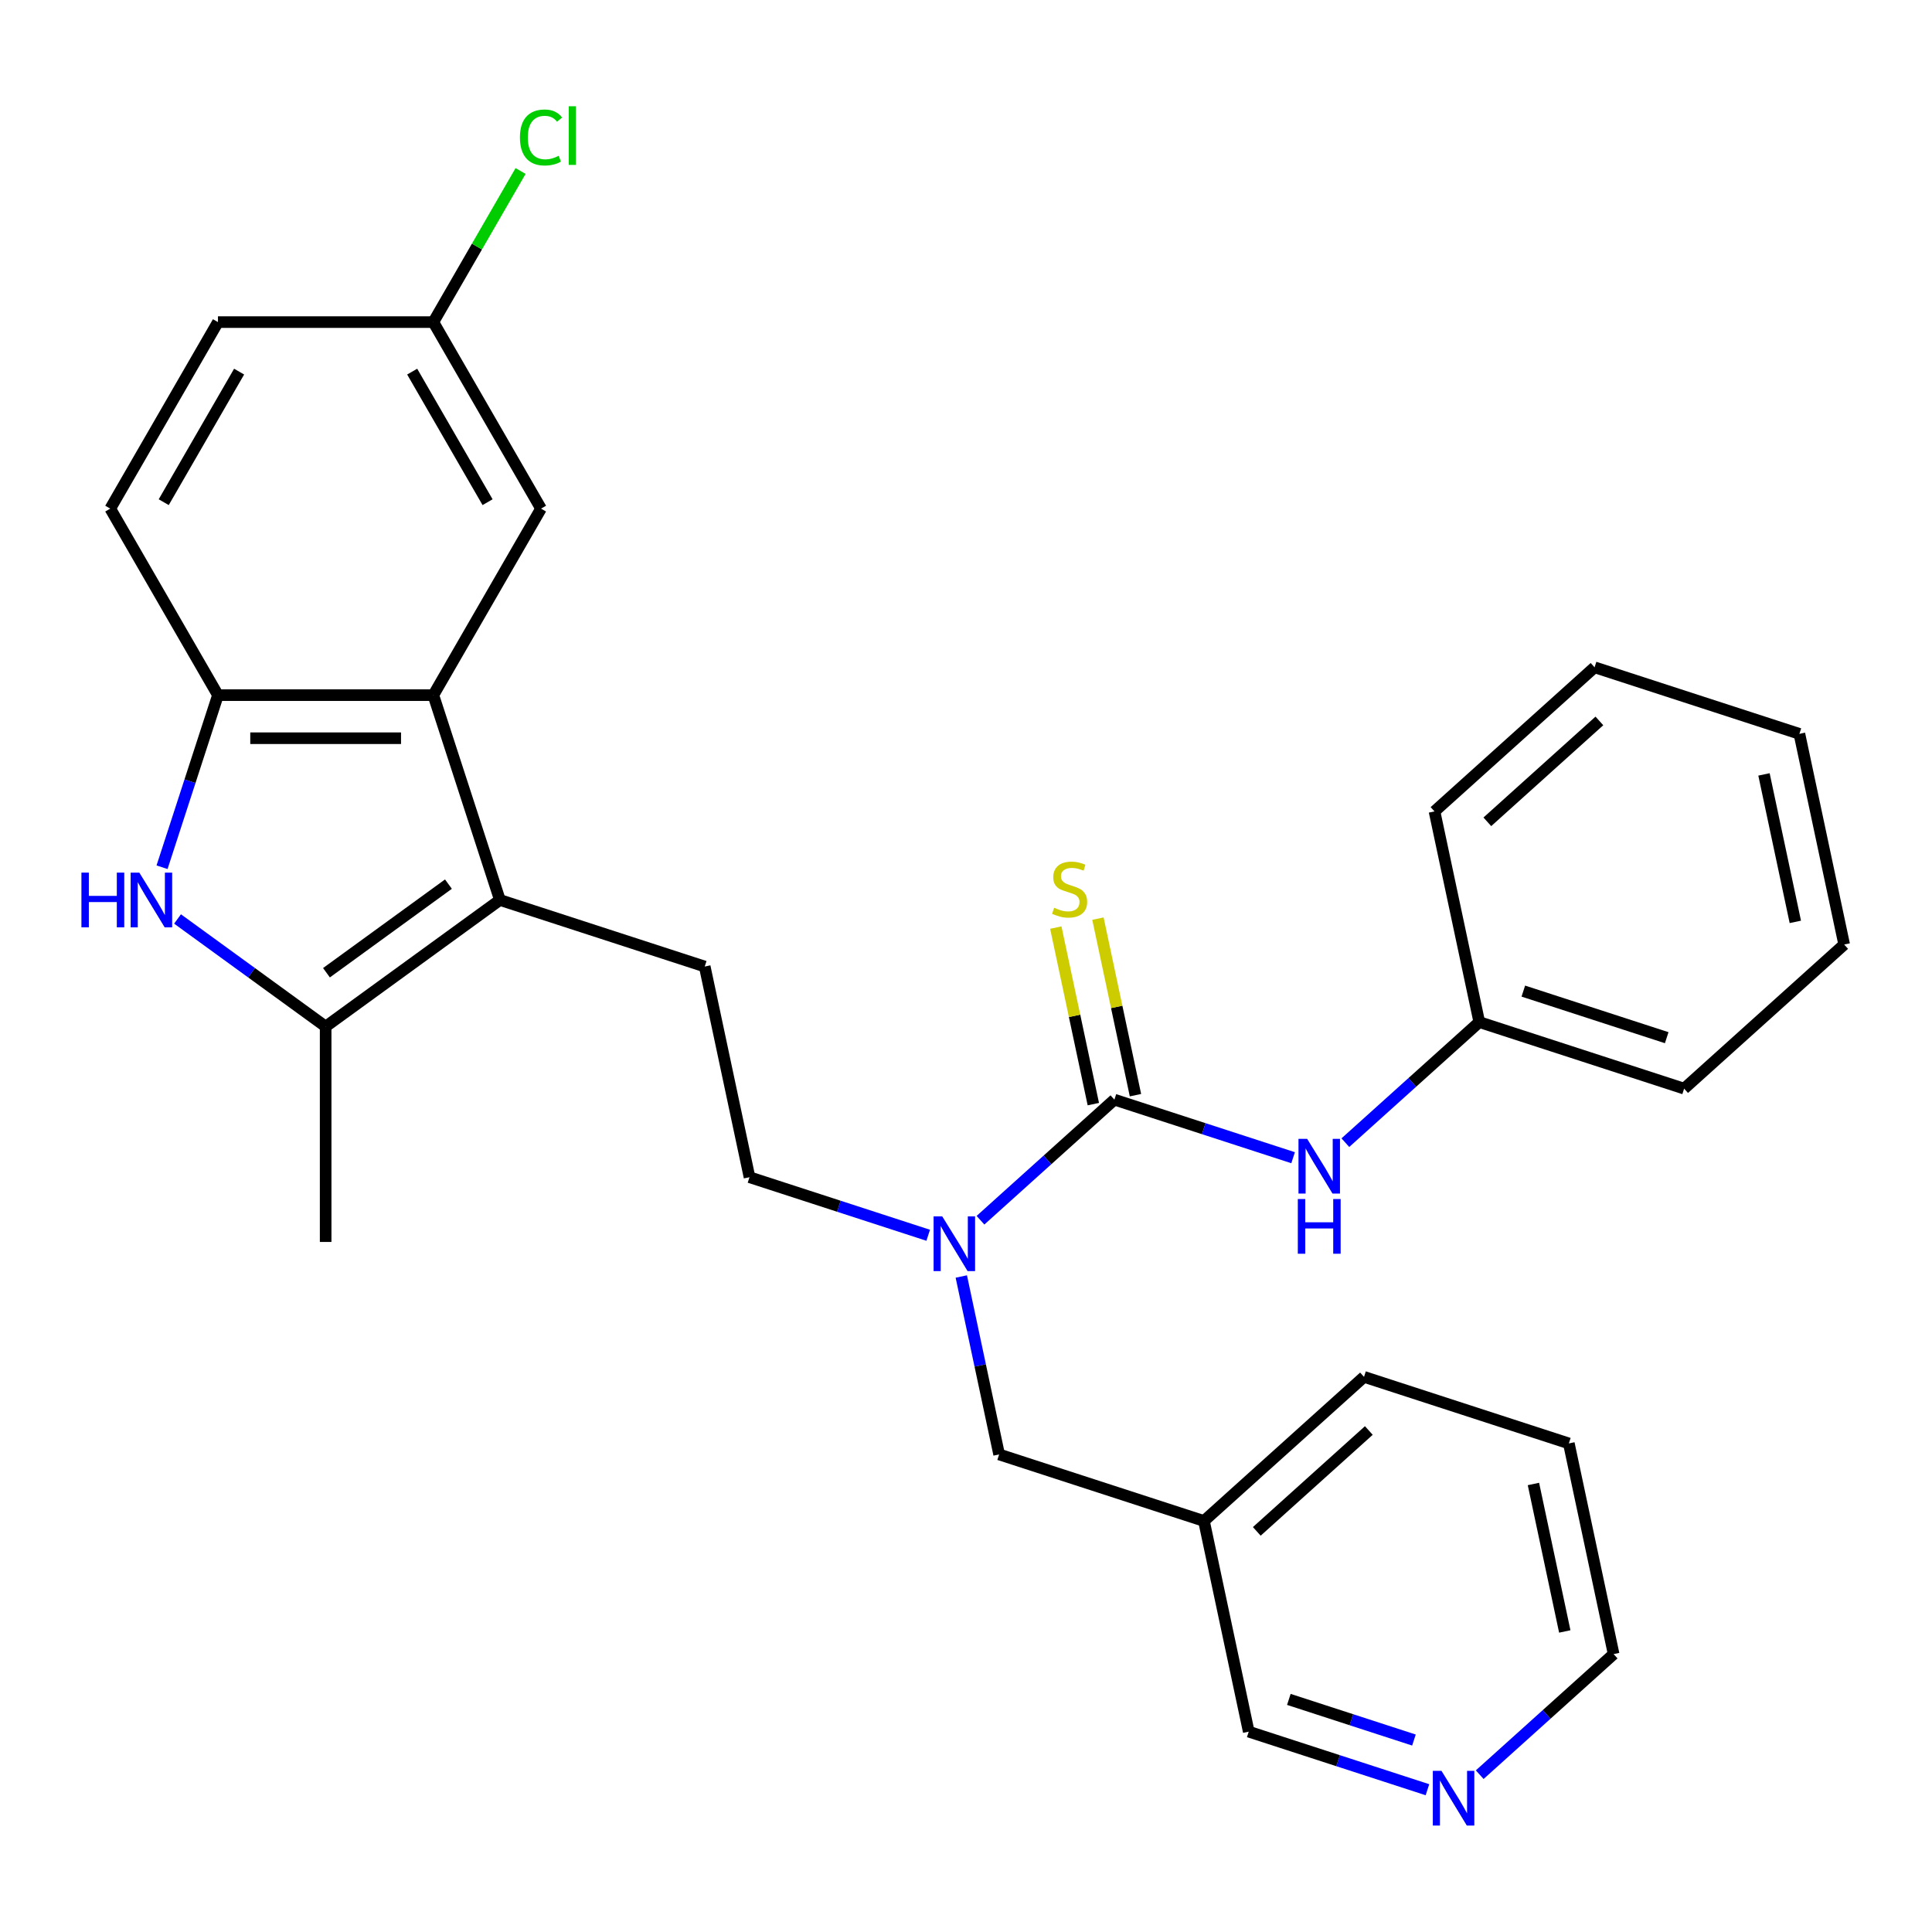 <?xml version='1.0' encoding='iso-8859-1'?>
<svg version='1.1' baseProfile='full'
              xmlns='http://www.w3.org/2000/svg'
                      xmlns:rdkit='http://www.rdkit.org/xml'
                      xmlns:xlink='http://www.w3.org/1999/xlink'
                  xml:space='preserve'
width='1000px' height='1000px' viewBox='0 0 1000 1000'>
<!-- END OF HEADER -->
<rect style='opacity:1.0;fill:#FFFFFF;stroke:none' width='1000' height='1000' x='0' y='0'> </rect>
<path class='bond-1' d='M 258.743,465.828 L 168.555,531.354' style='fill:none;fill-rule:evenodd;stroke:#000000;stroke-width:6px;stroke-linecap:butt;stroke-linejoin:miter;stroke-opacity:1' />
<path class='bond-1' d='M 232.11,457.619 L 168.978,503.487' style='fill:none;fill-rule:evenodd;stroke:#000000;stroke-width:6px;stroke-linecap:butt;stroke-linejoin:miter;stroke-opacity:1' />
<path class='bond-3' d='M 258.743,465.828 L 224.295,359.806' style='fill:none;fill-rule:evenodd;stroke:#000000;stroke-width:6px;stroke-linecap:butt;stroke-linejoin:miter;stroke-opacity:1' />
<path class='bond-7' d='M 258.743,465.828 L 364.766,500.277' style='fill:none;fill-rule:evenodd;stroke:#000000;stroke-width:6px;stroke-linecap:butt;stroke-linejoin:miter;stroke-opacity:1' />
<path class='bond-0' d='M 91.894,475.656 L 130.225,503.505' style='fill:none;fill-rule:evenodd;stroke:#0000FF;stroke-width:6px;stroke-linecap:butt;stroke-linejoin:miter;stroke-opacity:1' />
<path class='bond-0' d='M 130.225,503.505 L 168.555,531.354' style='fill:none;fill-rule:evenodd;stroke:#000000;stroke-width:6px;stroke-linecap:butt;stroke-linejoin:miter;stroke-opacity:1' />
<path class='bond-29' d='M 83.874,448.881 L 98.345,404.343' style='fill:none;fill-rule:evenodd;stroke:#0000FF;stroke-width:6px;stroke-linecap:butt;stroke-linejoin:miter;stroke-opacity:1' />
<path class='bond-29' d='M 98.345,404.343 L 112.816,359.806' style='fill:none;fill-rule:evenodd;stroke:#000000;stroke-width:6px;stroke-linecap:butt;stroke-linejoin:miter;stroke-opacity:1' />
<path class='bond-19' d='M 168.555,531.354 L 168.555,642.832' style='fill:none;fill-rule:evenodd;stroke:#000000;stroke-width:6px;stroke-linecap:butt;stroke-linejoin:miter;stroke-opacity:1' />
<path class='bond-2' d='M 576.811,569.175 L 542.152,600.382' style='fill:none;fill-rule:evenodd;stroke:#000000;stroke-width:6px;stroke-linecap:butt;stroke-linejoin:miter;stroke-opacity:1' />
<path class='bond-2' d='M 542.152,600.382 L 507.493,631.589' style='fill:none;fill-rule:evenodd;stroke:#0000FF;stroke-width:6px;stroke-linecap:butt;stroke-linejoin:miter;stroke-opacity:1' />
<path class='bond-6' d='M 576.811,569.175 L 623.059,584.201' style='fill:none;fill-rule:evenodd;stroke:#000000;stroke-width:6px;stroke-linecap:butt;stroke-linejoin:miter;stroke-opacity:1' />
<path class='bond-6' d='M 623.059,584.201 L 669.306,599.228' style='fill:none;fill-rule:evenodd;stroke:#0000FF;stroke-width:6px;stroke-linecap:butt;stroke-linejoin:miter;stroke-opacity:1' />
<path class='bond-8' d='M 587.715,566.857 L 578.004,521.169' style='fill:none;fill-rule:evenodd;stroke:#000000;stroke-width:6px;stroke-linecap:butt;stroke-linejoin:miter;stroke-opacity:1' />
<path class='bond-8' d='M 578.004,521.169 L 568.293,475.481' style='fill:none;fill-rule:evenodd;stroke:#CCCC00;stroke-width:6px;stroke-linecap:butt;stroke-linejoin:miter;stroke-opacity:1' />
<path class='bond-8' d='M 565.907,571.492 L 556.195,525.805' style='fill:none;fill-rule:evenodd;stroke:#000000;stroke-width:6px;stroke-linecap:butt;stroke-linejoin:miter;stroke-opacity:1' />
<path class='bond-8' d='M 556.195,525.805 L 546.484,480.117' style='fill:none;fill-rule:evenodd;stroke:#CCCC00;stroke-width:6px;stroke-linecap:butt;stroke-linejoin:miter;stroke-opacity:1' />
<path class='bond-4' d='M 224.295,359.806 L 112.816,359.806' style='fill:none;fill-rule:evenodd;stroke:#000000;stroke-width:6px;stroke-linecap:butt;stroke-linejoin:miter;stroke-opacity:1' />
<path class='bond-4' d='M 207.573,382.101 L 129.538,382.101' style='fill:none;fill-rule:evenodd;stroke:#000000;stroke-width:6px;stroke-linecap:butt;stroke-linejoin:miter;stroke-opacity:1' />
<path class='bond-9' d='M 224.295,359.806 L 280.034,263.262' style='fill:none;fill-rule:evenodd;stroke:#000000;stroke-width:6px;stroke-linecap:butt;stroke-linejoin:miter;stroke-opacity:1' />
<path class='bond-12' d='M 112.816,359.806 L 57.077,263.262' style='fill:none;fill-rule:evenodd;stroke:#000000;stroke-width:6px;stroke-linecap:butt;stroke-linejoin:miter;stroke-opacity:1' />
<path class='bond-5' d='M 480.439,639.373 L 434.191,624.346' style='fill:none;fill-rule:evenodd;stroke:#0000FF;stroke-width:6px;stroke-linecap:butt;stroke-linejoin:miter;stroke-opacity:1' />
<path class='bond-5' d='M 434.191,624.346 L 387.944,609.32' style='fill:none;fill-rule:evenodd;stroke:#000000;stroke-width:6px;stroke-linecap:butt;stroke-linejoin:miter;stroke-opacity:1' />
<path class='bond-10' d='M 497.568,660.715 L 507.356,706.763' style='fill:none;fill-rule:evenodd;stroke:#0000FF;stroke-width:6px;stroke-linecap:butt;stroke-linejoin:miter;stroke-opacity:1' />
<path class='bond-10' d='M 507.356,706.763 L 517.144,752.811' style='fill:none;fill-rule:evenodd;stroke:#000000;stroke-width:6px;stroke-linecap:butt;stroke-linejoin:miter;stroke-opacity:1' />
<path class='bond-16' d='M 696.36,591.444 L 731.019,560.237' style='fill:none;fill-rule:evenodd;stroke:#0000FF;stroke-width:6px;stroke-linecap:butt;stroke-linejoin:miter;stroke-opacity:1' />
<path class='bond-16' d='M 731.019,560.237 L 765.678,529.03' style='fill:none;fill-rule:evenodd;stroke:#000000;stroke-width:6px;stroke-linecap:butt;stroke-linejoin:miter;stroke-opacity:1' />
<path class='bond-11' d='M 364.766,500.277 L 387.944,609.32' style='fill:none;fill-rule:evenodd;stroke:#000000;stroke-width:6px;stroke-linecap:butt;stroke-linejoin:miter;stroke-opacity:1' />
<path class='bond-15' d='M 280.034,263.262 L 224.295,166.719' style='fill:none;fill-rule:evenodd;stroke:#000000;stroke-width:6px;stroke-linecap:butt;stroke-linejoin:miter;stroke-opacity:1' />
<path class='bond-15' d='M 252.364,259.929 L 213.347,192.348' style='fill:none;fill-rule:evenodd;stroke:#000000;stroke-width:6px;stroke-linecap:butt;stroke-linejoin:miter;stroke-opacity:1' />
<path class='bond-14' d='M 517.144,752.811 L 623.166,787.26' style='fill:none;fill-rule:evenodd;stroke:#000000;stroke-width:6px;stroke-linecap:butt;stroke-linejoin:miter;stroke-opacity:1' />
<path class='bond-30' d='M 57.077,263.262 L 112.816,166.719' style='fill:none;fill-rule:evenodd;stroke:#000000;stroke-width:6px;stroke-linecap:butt;stroke-linejoin:miter;stroke-opacity:1' />
<path class='bond-30' d='M 84.746,259.929 L 123.764,192.348' style='fill:none;fill-rule:evenodd;stroke:#000000;stroke-width:6px;stroke-linecap:butt;stroke-linejoin:miter;stroke-opacity:1' />
<path class='bond-13' d='M 738.84,926.356 L 692.592,911.329' style='fill:none;fill-rule:evenodd;stroke:#0000FF;stroke-width:6px;stroke-linecap:butt;stroke-linejoin:miter;stroke-opacity:1' />
<path class='bond-13' d='M 692.592,911.329 L 646.344,896.302' style='fill:none;fill-rule:evenodd;stroke:#000000;stroke-width:6px;stroke-linecap:butt;stroke-linejoin:miter;stroke-opacity:1' />
<path class='bond-13' d='M 731.855,900.643 L 699.482,890.125' style='fill:none;fill-rule:evenodd;stroke:#0000FF;stroke-width:6px;stroke-linecap:butt;stroke-linejoin:miter;stroke-opacity:1' />
<path class='bond-13' d='M 699.482,890.125 L 667.108,879.606' style='fill:none;fill-rule:evenodd;stroke:#000000;stroke-width:6px;stroke-linecap:butt;stroke-linejoin:miter;stroke-opacity:1' />
<path class='bond-31' d='M 765.893,918.571 L 800.552,887.364' style='fill:none;fill-rule:evenodd;stroke:#0000FF;stroke-width:6px;stroke-linecap:butt;stroke-linejoin:miter;stroke-opacity:1' />
<path class='bond-31' d='M 800.552,887.364 L 835.211,856.157' style='fill:none;fill-rule:evenodd;stroke:#000000;stroke-width:6px;stroke-linecap:butt;stroke-linejoin:miter;stroke-opacity:1' />
<path class='bond-20' d='M 623.166,787.26 L 646.344,896.302' style='fill:none;fill-rule:evenodd;stroke:#000000;stroke-width:6px;stroke-linecap:butt;stroke-linejoin:miter;stroke-opacity:1' />
<path class='bond-22' d='M 623.166,787.26 L 706.011,712.666' style='fill:none;fill-rule:evenodd;stroke:#000000;stroke-width:6px;stroke-linecap:butt;stroke-linejoin:miter;stroke-opacity:1' />
<path class='bond-22' d='M 650.512,792.64 L 708.503,740.424' style='fill:none;fill-rule:evenodd;stroke:#000000;stroke-width:6px;stroke-linecap:butt;stroke-linejoin:miter;stroke-opacity:1' />
<path class='bond-17' d='M 224.295,166.719 L 112.816,166.719' style='fill:none;fill-rule:evenodd;stroke:#000000;stroke-width:6px;stroke-linecap:butt;stroke-linejoin:miter;stroke-opacity:1' />
<path class='bond-18' d='M 224.295,166.719 L 246.874,127.611' style='fill:none;fill-rule:evenodd;stroke:#000000;stroke-width:6px;stroke-linecap:butt;stroke-linejoin:miter;stroke-opacity:1' />
<path class='bond-18' d='M 246.874,127.611 L 269.453,88.503' style='fill:none;fill-rule:evenodd;stroke:#00CC00;stroke-width:6px;stroke-linecap:butt;stroke-linejoin:miter;stroke-opacity:1' />
<path class='bond-23' d='M 765.678,529.03 L 871.701,563.478' style='fill:none;fill-rule:evenodd;stroke:#000000;stroke-width:6px;stroke-linecap:butt;stroke-linejoin:miter;stroke-opacity:1' />
<path class='bond-23' d='M 788.471,512.992 L 862.687,537.107' style='fill:none;fill-rule:evenodd;stroke:#000000;stroke-width:6px;stroke-linecap:butt;stroke-linejoin:miter;stroke-opacity:1' />
<path class='bond-24' d='M 765.678,529.03 L 742.5,419.987' style='fill:none;fill-rule:evenodd;stroke:#000000;stroke-width:6px;stroke-linecap:butt;stroke-linejoin:miter;stroke-opacity:1' />
<path class='bond-21' d='M 835.211,856.157 L 812.034,747.115' style='fill:none;fill-rule:evenodd;stroke:#000000;stroke-width:6px;stroke-linecap:butt;stroke-linejoin:miter;stroke-opacity:1' />
<path class='bond-21' d='M 809.926,844.437 L 793.702,768.107' style='fill:none;fill-rule:evenodd;stroke:#000000;stroke-width:6px;stroke-linecap:butt;stroke-linejoin:miter;stroke-opacity:1' />
<path class='bond-25' d='M 706.011,712.666 L 812.034,747.115' style='fill:none;fill-rule:evenodd;stroke:#000000;stroke-width:6px;stroke-linecap:butt;stroke-linejoin:miter;stroke-opacity:1' />
<path class='bond-27' d='M 871.701,563.478 L 954.545,488.885' style='fill:none;fill-rule:evenodd;stroke:#000000;stroke-width:6px;stroke-linecap:butt;stroke-linejoin:miter;stroke-opacity:1' />
<path class='bond-26' d='M 742.5,419.987 L 825.345,345.393' style='fill:none;fill-rule:evenodd;stroke:#000000;stroke-width:6px;stroke-linecap:butt;stroke-linejoin:miter;stroke-opacity:1' />
<path class='bond-26' d='M 769.846,425.367 L 827.837,373.151' style='fill:none;fill-rule:evenodd;stroke:#000000;stroke-width:6px;stroke-linecap:butt;stroke-linejoin:miter;stroke-opacity:1' />
<path class='bond-28' d='M 825.345,345.393 L 931.368,379.842' style='fill:none;fill-rule:evenodd;stroke:#000000;stroke-width:6px;stroke-linecap:butt;stroke-linejoin:miter;stroke-opacity:1' />
<path class='bond-32' d='M 954.545,488.885 L 931.368,379.842' style='fill:none;fill-rule:evenodd;stroke:#000000;stroke-width:6px;stroke-linecap:butt;stroke-linejoin:miter;stroke-opacity:1' />
<path class='bond-32' d='M 929.26,477.164 L 913.036,400.834' style='fill:none;fill-rule:evenodd;stroke:#000000;stroke-width:6px;stroke-linecap:butt;stroke-linejoin:miter;stroke-opacity:1' />
<path  class='atom-1' d='M 42.147 451.668
L 45.987 451.668
L 45.987 463.708
L 60.467 463.708
L 60.467 451.668
L 64.307 451.668
L 64.307 479.988
L 60.467 479.988
L 60.467 466.908
L 45.987 466.908
L 45.987 479.988
L 42.147 479.988
L 42.147 451.668
' fill='#0000FF'/>
<path  class='atom-1' d='M 72.107 451.668
L 81.387 466.668
Q 82.307 468.148, 83.787 470.828
Q 85.267 473.508, 85.347 473.668
L 85.347 451.668
L 89.107 451.668
L 89.107 479.988
L 85.227 479.988
L 75.267 463.588
Q 74.107 461.668, 72.867 459.468
Q 71.667 457.268, 71.307 456.588
L 71.307 479.988
L 67.627 479.988
L 67.627 451.668
L 72.107 451.668
' fill='#0000FF'/>
<path  class='atom-6' d='M 487.706 629.608
L 496.986 644.608
Q 497.906 646.088, 499.386 648.768
Q 500.866 651.448, 500.946 651.608
L 500.946 629.608
L 504.706 629.608
L 504.706 657.928
L 500.826 657.928
L 490.866 641.528
Q 489.706 639.608, 488.466 637.408
Q 487.266 635.208, 486.906 634.528
L 486.906 657.928
L 483.226 657.928
L 483.226 629.608
L 487.706 629.608
' fill='#0000FF'/>
<path  class='atom-7' d='M 676.573 589.463
L 685.853 604.463
Q 686.773 605.943, 688.253 608.623
Q 689.733 611.303, 689.813 611.463
L 689.813 589.463
L 693.573 589.463
L 693.573 617.783
L 689.693 617.783
L 679.733 601.383
Q 678.573 599.463, 677.333 597.263
Q 676.133 595.063, 675.773 594.383
L 675.773 617.783
L 672.093 617.783
L 672.093 589.463
L 676.573 589.463
' fill='#0000FF'/>
<path  class='atom-7' d='M 671.753 620.615
L 675.593 620.615
L 675.593 632.655
L 690.073 632.655
L 690.073 620.615
L 693.913 620.615
L 693.913 648.935
L 690.073 648.935
L 690.073 635.855
L 675.593 635.855
L 675.593 648.935
L 671.753 648.935
L 671.753 620.615
' fill='#0000FF'/>
<path  class='atom-9' d='M 545.633 469.852
Q 545.953 469.972, 547.273 470.532
Q 548.593 471.092, 550.033 471.452
Q 551.513 471.772, 552.953 471.772
Q 555.633 471.772, 557.193 470.492
Q 558.753 469.172, 558.753 466.892
Q 558.753 465.332, 557.953 464.372
Q 557.193 463.412, 555.993 462.892
Q 554.793 462.372, 552.793 461.772
Q 550.273 461.012, 548.753 460.292
Q 547.273 459.572, 546.193 458.052
Q 545.153 456.532, 545.153 453.972
Q 545.153 450.412, 547.553 448.212
Q 549.993 446.012, 554.793 446.012
Q 558.073 446.012, 561.793 447.572
L 560.873 450.652
Q 557.473 449.252, 554.913 449.252
Q 552.153 449.252, 550.633 450.412
Q 549.113 451.532, 549.153 453.492
Q 549.153 455.012, 549.913 455.932
Q 550.713 456.852, 551.833 457.372
Q 552.993 457.892, 554.913 458.492
Q 557.473 459.292, 558.993 460.092
Q 560.513 460.892, 561.593 462.532
Q 562.713 464.132, 562.713 466.892
Q 562.713 470.812, 560.073 472.932
Q 557.473 475.012, 553.113 475.012
Q 550.593 475.012, 548.673 474.452
Q 546.793 473.932, 544.553 473.012
L 545.633 469.852
' fill='#CCCC00'/>
<path  class='atom-14' d='M 746.107 916.591
L 755.387 931.591
Q 756.307 933.071, 757.787 935.751
Q 759.267 938.431, 759.347 938.591
L 759.347 916.591
L 763.107 916.591
L 763.107 944.911
L 759.227 944.911
L 749.267 928.511
Q 748.107 926.591, 746.867 924.391
Q 745.667 922.191, 745.307 921.511
L 745.307 944.911
L 741.627 944.911
L 741.627 916.591
L 746.107 916.591
' fill='#0000FF'/>
<path  class='atom-19' d='M 269.114 71.156
Q 269.114 64.116, 272.394 60.436
Q 275.714 56.716, 281.994 56.716
Q 287.834 56.716, 290.954 60.836
L 288.314 62.996
Q 286.034 59.996, 281.994 59.996
Q 277.714 59.996, 275.434 62.876
Q 273.194 65.716, 273.194 71.156
Q 273.194 76.756, 275.514 79.636
Q 277.874 82.516, 282.434 82.516
Q 285.554 82.516, 289.194 80.636
L 290.314 83.636
Q 288.834 84.596, 286.594 85.156
Q 284.354 85.716, 281.874 85.716
Q 275.714 85.716, 272.394 81.956
Q 269.114 78.196, 269.114 71.156
' fill='#00CC00'/>
<path  class='atom-19' d='M 294.394 54.996
L 298.074 54.996
L 298.074 85.356
L 294.394 85.356
L 294.394 54.996
' fill='#00CC00'/>
</svg>
